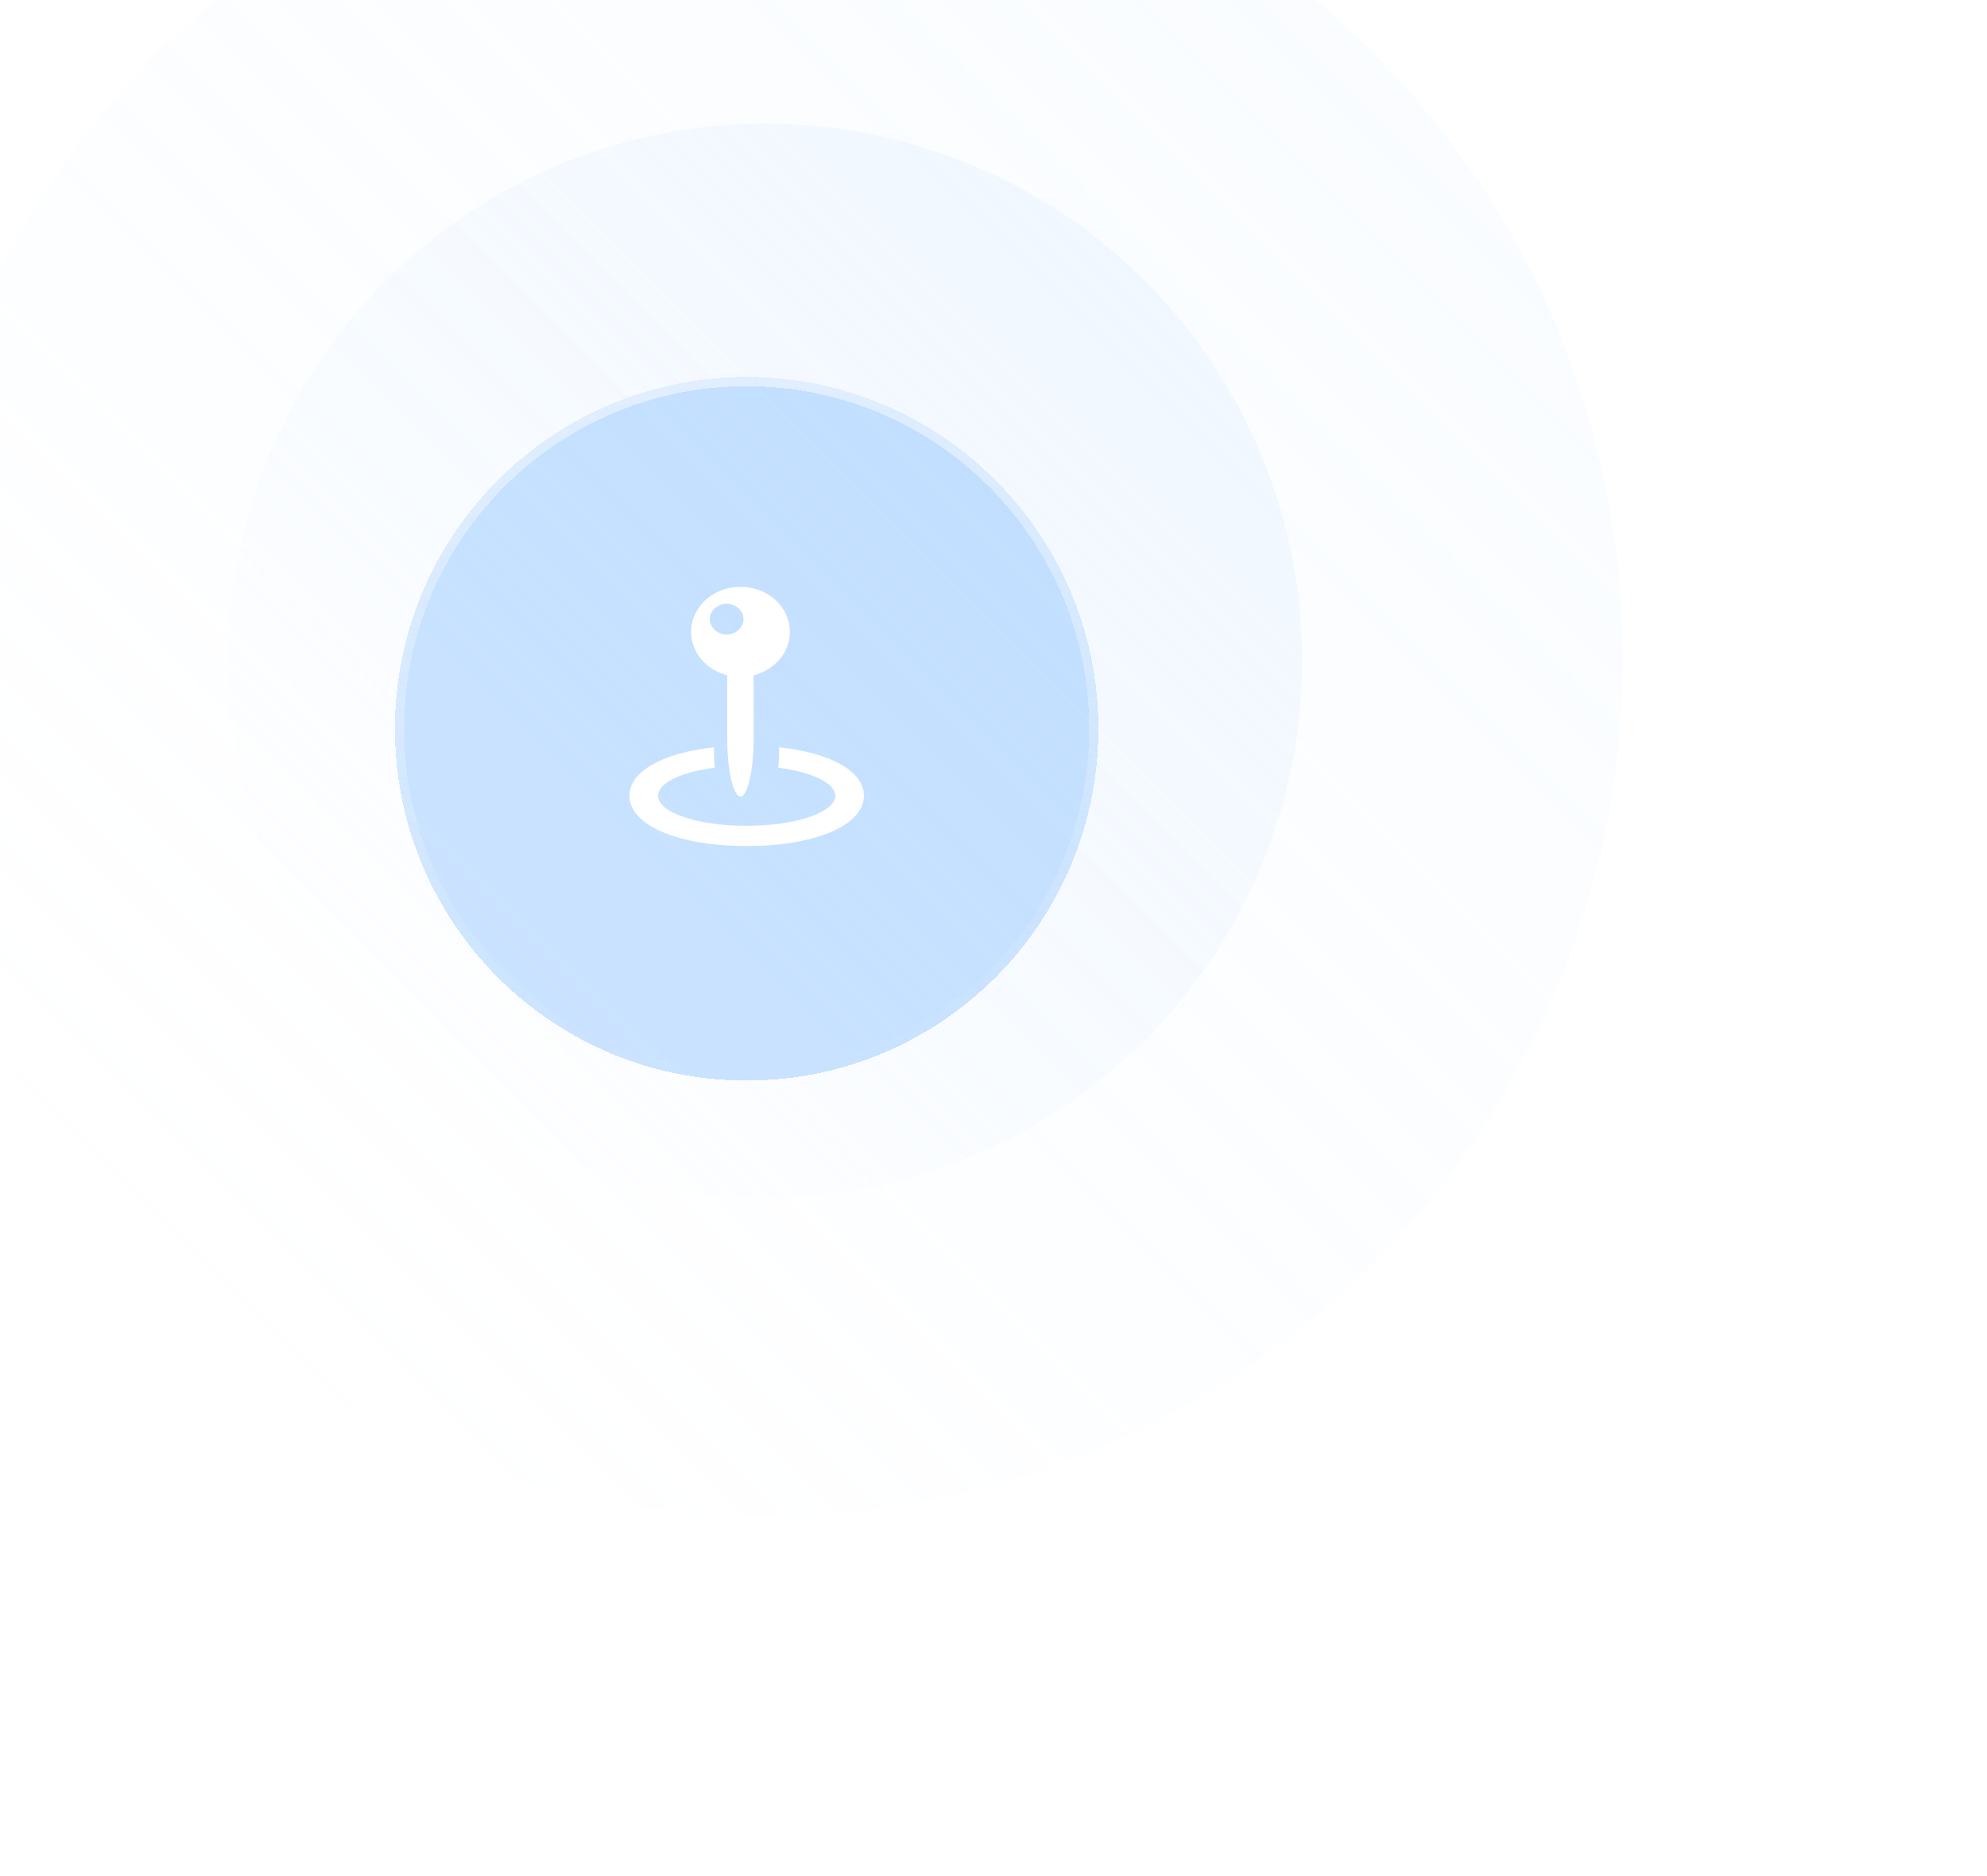 <svg width="161" height="152" viewBox="0 0 161 152" fill="none" xmlns="http://www.w3.org/2000/svg">
<circle opacity="0.1" cx="62" cy="53.288" r="69.5" transform="rotate(45 62 53.288)" fill="url(#paint0_linear_1849_9470)"/>
<circle opacity="0.2" cx="62" cy="53.518" r="43.5" transform="rotate(45 62 53.518)" fill="url(#paint1_linear_1849_9470)"/>
<g filter="url(#filter0_d_1849_9470)">
<path d="M32 53.5C32 37.76 44.76 25 60.5 25C76.24 25 89 37.76 89 53.5C89 69.24 76.24 82 60.5 82C44.76 82 32 69.24 32 53.5Z" fill="#007AFE" fill-opacity="0.2" shape-rendering="crispEdges"/>
<path d="M60.5 25.373C76.034 25.373 88.627 37.966 88.627 53.5C88.627 69.034 76.034 81.627 60.5 81.627C44.966 81.627 32.373 69.034 32.373 53.5C32.373 37.966 44.966 25.373 60.5 25.373Z" stroke="url(#paint2_linear_1849_9470)" stroke-opacity="0.5" stroke-width="0.746" shape-rendering="crispEdges"/>
<g clip-path="url(#clip0_1849_9470)">
<path d="M70 58.92C70 61.315 66.072 63 60.513 63C54.941 63 51 61.315 51 58.92C51 56.938 53.725 55.447 57.852 55.004V55.31C57.852 55.797 57.873 56.246 57.918 56.653C55.196 57.002 53.322 57.892 53.322 58.92C53.322 60.272 56.459 61.361 60.5 61.361C64.528 61.361 67.678 60.261 67.678 58.92C67.678 57.899 65.788 57.002 63.059 56.652C63.102 56.245 63.123 55.796 63.123 55.31V55C67.264 55.436 70 56.931 70 58.92Z" fill="white"/>
<path d="M64 45.649C64 47.322 62.76 48.74 61.061 49.169V54.247C61.061 57.327 60.46 59 60 59C59.527 59 58.926 57.315 58.926 54.247V49.169C57.227 48.728 56 47.322 56 45.649C56 43.638 57.776 42 60 42C62.224 42 64 43.638 64 45.649ZM57.508 44.614C57.508 45.288 58.147 45.869 58.875 45.869C59.629 45.869 60.243 45.288 60.243 44.614C60.243 43.941 59.629 43.371 58.875 43.371C58.147 43.371 57.508 43.941 57.508 44.614Z" fill="white"/>
</g>
</g>
<defs>
<filter id="filter0_d_1849_9470" x="-5.283" y="-12.283" width="131.567" height="131.567" filterUnits="userSpaceOnUse" color-interpolation-filters="sRGB">
<feFlood flood-opacity="0" result="BackgroundImageFix"/>
<feColorMatrix in="SourceAlpha" type="matrix" values="0 0 0 0 0 0 0 0 0 0 0 0 0 0 0 0 0 0 127 0" result="hardAlpha"/>
<feOffset dy="5.542"/>
<feGaussianBlur stdDeviation="8.312"/>
<feComposite in2="hardAlpha" operator="out"/>
<feColorMatrix type="matrix" values="0 0 0 0 0 0 0 0 0 0 0 0 0 0 0 0 0 0 0.05 0"/>
<feBlend mode="normal" in2="BackgroundImageFix" result="effect1_dropShadow_1849_9470"/>
<feBlend mode="normal" in="SourceGraphic" in2="effect1_dropShadow_1849_9470" result="shape"/>
</filter>
<linearGradient id="paint0_linear_1849_9470" x1="62" y1="-16.212" x2="62" y2="122.788" gradientUnits="userSpaceOnUse">
<stop stop-color="#C8E3FF"/>
<stop offset="1" stop-color="#C8E3FF" stop-opacity="0"/>
</linearGradient>
<linearGradient id="paint1_linear_1849_9470" x1="62" y1="10.018" x2="62" y2="97.018" gradientUnits="userSpaceOnUse">
<stop stop-color="#C8E3FF"/>
<stop offset="1" stop-color="#C8E3FF" stop-opacity="0"/>
</linearGradient>
<linearGradient id="paint2_linear_1849_9470" x1="60.5" y1="25" x2="60.5" y2="82" gradientUnits="userSpaceOnUse">
<stop stop-color="#FDFDFD"/>
<stop offset="1" stop-color="#FDFDFD" stop-opacity="0"/>
</linearGradient>
<clipPath id="clip0_1849_9470">
<rect width="19" height="24" fill="white" transform="translate(51 41)"/>
</clipPath>
</defs>
</svg>
